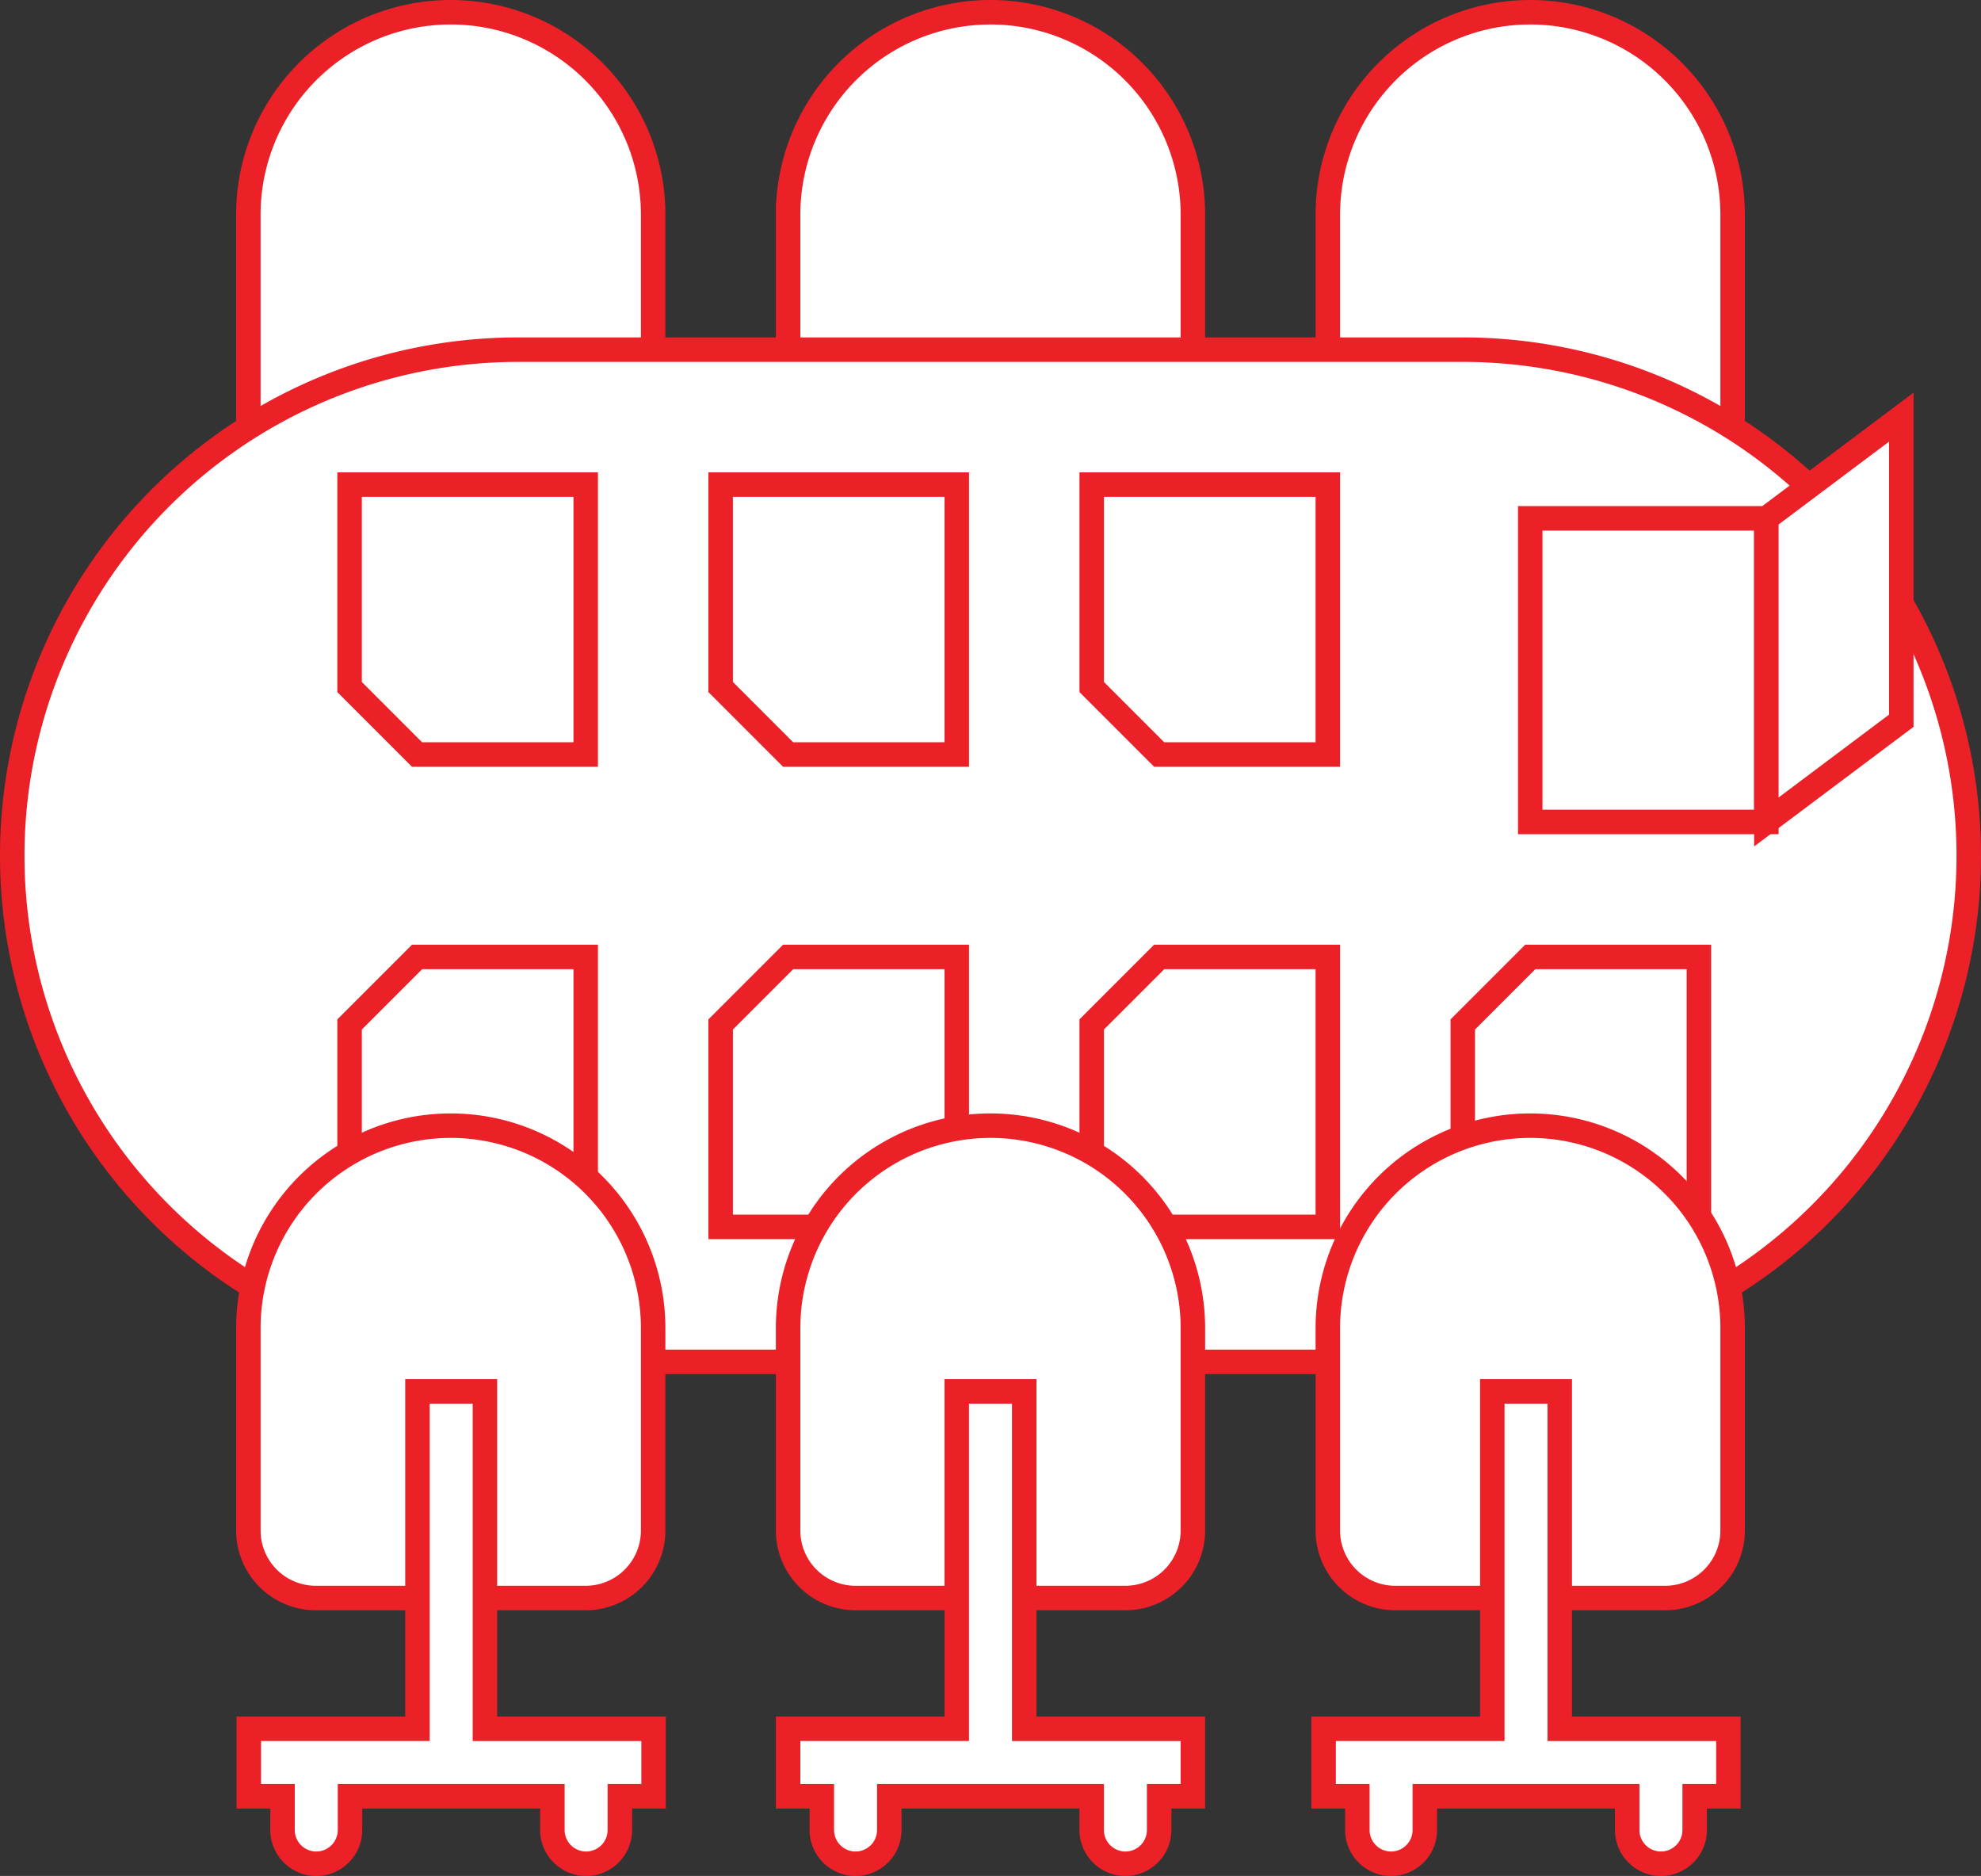 <svg xmlns="http://www.w3.org/2000/svg" width="80.927" height="76.62" viewBox="0 0 80.927 76.62">
  <rect x="0" y="0" width="80.927" height="76.62" fill="#333333" stroke="none"/>
  <g id="Group_8681" data-name="Group 8681" transform="translate(1603.578 935.853)">
    <path id="Path_65477" data-name="Path 65477" d="M-1410.81-935.353a8.268,8.268,0,0,1,8.268,8.268v11.024h-16.536v-11.024A8.268,8.268,0,0,1-1410.81-935.353Z" transform="translate(-152.305 0)" fill="#fff" stroke="#eb2127" stroke-miterlimit="10" stroke-width="1"/>
    <path id="Path_65478" data-name="Path 65478" d="M-1282.81-935.353a8.268,8.268,0,0,1,8.268,8.268v11.024h-16.536v-11.024A8.268,8.268,0,0,1-1282.81-935.353Z" transform="translate(-258.256 0)" fill="#fff" stroke="#eb2127" stroke-miterlimit="10" stroke-width="1"/>
    <path id="Path_65479" data-name="Path 65479" d="M-1538.81-935.353a8.268,8.268,0,0,1,8.268,8.268v11.024h-16.537v-11.024A8.268,8.268,0,0,1-1538.81-935.353Z" transform="translate(-46.354 0)" fill="#fff" stroke="#eb2127" stroke-miterlimit="10" stroke-width="1"/>
    <path id="Path_65480" data-name="Path 65480" d="M-1582.407-855.353h38.585a20.671,20.671,0,0,1,20.671,20.671h0a20.671,20.671,0,0,1-20.671,20.671h-38.585a20.671,20.671,0,0,1-20.671-20.671h0A20.671,20.671,0,0,1-1582.407-855.353Z" transform="translate(0 -66.219)" fill="#fff" stroke="#eb2127" stroke-miterlimit="10" stroke-width="1"/>
    <path id="Path_65481" data-name="Path 65481" d="M-1243.078-815.353h9.646v12.4h-9.646Z" transform="translate(-297.988 -99.329)" fill="#fff" stroke="#eb2127" stroke-miterlimit="10" stroke-width="1"/>
    <path id="Path_65482" data-name="Path 65482" d="M-1187.078-835.219l5.512-4.134v12.4l-5.512,4.134Z" transform="translate(-344.341 -79.463)" fill="#fff" stroke="#eb2127" stroke-miterlimit="10" stroke-width="1"/>
    <g id="Group_8680" data-name="Group 8680" transform="translate(-1589.297 -916.06)">
      <path id="Path_65483" data-name="Path 65483" d="M-1523.078-823.353h9.646v11.024h-6.89l-2.756-2.756Z" transform="translate(1523.078 823.353)" fill="#fff" stroke="#eb2127" stroke-miterlimit="10" stroke-width="1"/>
      <path id="Path_65484" data-name="Path 65484" d="M-1435.078-823.353h9.646v11.024h-6.89l-2.756-2.756Z" transform="translate(1450.237 823.353)" fill="#fff" stroke="#eb2127" stroke-miterlimit="10" stroke-width="1"/>
      <path id="Path_65485" data-name="Path 65485" d="M-1347.078-823.353h9.646v11.024h-6.89l-2.756-2.756Z" transform="translate(1377.395 823.353)" fill="#fff" stroke="#eb2127" stroke-miterlimit="10" stroke-width="1"/>
      <path id="Path_65486" data-name="Path 65486" d="M-1347.078-700.33h9.646v-11.024h-6.89l-2.756,2.756Z" transform="translate(1377.395 730.647)" fill="#fff" stroke="#eb2127" stroke-miterlimit="10" stroke-width="1"/>
      <path id="Path_65487" data-name="Path 65487" d="M-1259.078-700.33h9.646v-11.024h-6.89l-2.756,2.756Z" transform="translate(1304.554 730.647)" fill="#fff" stroke="#eb2127" stroke-miterlimit="10" stroke-width="1"/>
      <path id="Path_65488" data-name="Path 65488" d="M-1435.078-700.33h9.646v-11.024h-6.89l-2.756,2.756Z" transform="translate(1450.237 730.647)" fill="#fff" stroke="#eb2127" stroke-miterlimit="10" stroke-width="1"/>
      <path id="Path_65489" data-name="Path 65489" d="M-1523.078-700.33h9.646v-11.024h-6.89l-2.756,2.756Z" transform="translate(1523.078 730.647)" fill="#fff" stroke="#eb2127" stroke-miterlimit="10" stroke-width="1"/>
    </g>
    <path id="Path_65490" data-name="Path 65490" d="M-1410.81-671.354a8.268,8.268,0,0,1,8.268,8.268v8.268a2.756,2.756,0,0,1-2.756,2.756h-11.024a2.756,2.756,0,0,1-2.756-2.756v-8.268A8.268,8.268,0,0,1-1410.81-671.354Z" transform="translate(-152.305 -218.523)" fill="#fff" stroke="#eb2127" stroke-miterlimit="10" stroke-width="1"/>
    <path id="Path_65491" data-name="Path 65491" d="M-1538.81-671.354a8.268,8.268,0,0,1,8.268,8.268v8.268a2.756,2.756,0,0,1-2.756,2.756h-11.024a2.756,2.756,0,0,1-2.756-2.756v-8.268A8.269,8.269,0,0,1-1538.81-671.354Z" transform="translate(-46.354 -218.523)" fill="#fff" stroke="#eb2127" stroke-miterlimit="10" stroke-width="1"/>
    <path id="Path_65492" data-name="Path 65492" d="M-1282.81-671.354a8.268,8.268,0,0,1,8.268,8.268v8.268a2.756,2.756,0,0,1-2.756,2.756h-11.024a2.756,2.756,0,0,1-2.756-2.756v-8.268A8.268,8.268,0,0,1-1282.81-671.354Z" transform="translate(-258.256 -218.523)" fill="#fff" stroke="#eb2127" stroke-miterlimit="10" stroke-width="1"/>
    <path id="Path_65493" data-name="Path 65493" d="M-1409.432-601.464v-6.89h-2.756v13.781h-6.89v2.756h1.378v1.378a1.378,1.378,0,0,0,1.378,1.378,1.378,1.378,0,0,0,1.378-1.378v-1.378h8.268v1.378a1.378,1.378,0,0,0,1.378,1.378,1.378,1.378,0,0,0,1.378-1.378v-1.378h1.378v-2.756h-6.89v-6.89Z" transform="translate(-152.305 -270.671)" fill="#fff" stroke="#eb2127" stroke-miterlimit="10" stroke-width="1"/>
    <path id="Path_65494" data-name="Path 65494" d="M-1282.432-601.464v-6.89h-2.756v13.781h-6.89v2.756h1.378v1.378a1.378,1.378,0,0,0,1.378,1.378,1.378,1.378,0,0,0,1.378-1.378v-1.378h8.268v1.378a1.378,1.378,0,0,0,1.378,1.378,1.378,1.378,0,0,0,1.378-1.378v-1.378h1.378v-2.756h-6.89v-6.89Z" transform="translate(-257.428 -270.671)" fill="#fff" stroke="#eb2127" stroke-miterlimit="10" stroke-width="1"/>
    <path id="Path_65495" data-name="Path 65495" d="M-1537.332-601.464v-6.89h-2.756v13.781h-6.89v2.756h1.378v1.378a1.378,1.378,0,0,0,1.378,1.378,1.378,1.378,0,0,0,1.378-1.378v-1.378h8.268v1.378a1.378,1.378,0,0,0,1.378,1.378,1.378,1.378,0,0,0,1.378-1.378v-1.378h1.378v-2.756h-6.89v-6.89Z" transform="translate(-46.436 -270.671)" fill="#fff" stroke="#eb2127" stroke-miterlimit="10" stroke-width="1"/>
  </g>
</svg>
